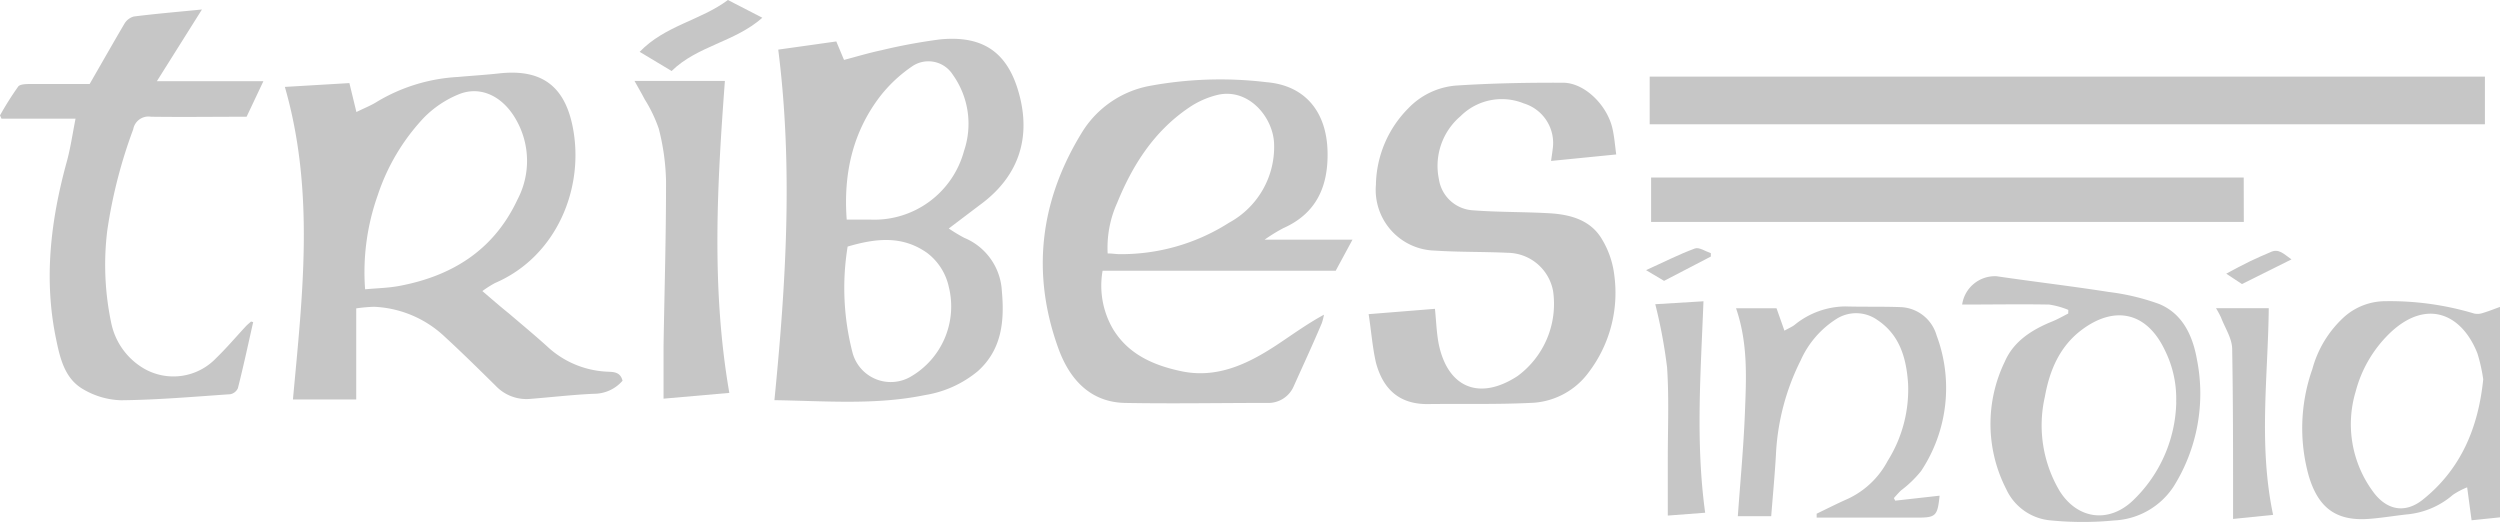 <svg xmlns="http://www.w3.org/2000/svg" viewBox="0 0 281.63 58.79"><defs><style>.cls-1{fill:#c6c6c6;}</style></defs><g id="Layer_2" data-name="Layer 2"><g id="Layer_1-2" data-name="Layer 1"><path class="cls-1" d="M281.63,58.28l-3.2.33c-.16-1.15-.31-2.31-.5-3.71a8.51,8.51,0,0,0-1.6.84,9.19,9.19,0,0,1-5.2,2.21c-1.46.16-2.91.41-4.37.51-3.73.25-5.63-1.4-6.66-4.8a20,20,0,0,1,.39-12.08,12.29,12.29,0,0,1,3.6-5.89,7,7,0,0,1,4.63-1.76,33,33,0,0,1,10,1.39,1.8,1.8,0,0,0,1-.07c.65-.19,1.28-.45,1.92-.68Zm-1.89-15.55a18.74,18.74,0,0,0-.65-2.91c-1.72-4.39-5.59-6.18-9.66-2.49a14.08,14.08,0,0,0-4.06,6.78,12.78,12.78,0,0,0,1.89,11.18c1.52,2.16,3.62,2.63,5.67,1C277.19,52.89,279.18,48.25,279.74,42.73Z"/><path class="cls-1" d="M106.88,25.74a19.17,19.17,0,0,0,1.74,1.05,6.87,6.87,0,0,1,4.24,6c.31,3.38,0,6.57-2.68,9a12.38,12.38,0,0,1-6,2.72c-5.55,1.14-11.17.66-16.94.57,1.3-13.14,2.11-26.23.43-39.49l6.54-.92.87,2.08c1.37-.36,2.76-.78,4.17-1.08a63,63,0,0,1,6.64-1.23c5-.49,7.78,1.58,9,6.47s-.28,9.09-4.48,12.16Zm-11.5-1h2.69A10.47,10.47,0,0,0,108.6,17a9.51,9.51,0,0,0-1.27-8.59,3.25,3.25,0,0,0-4.48-1,15.93,15.93,0,0,0-3.74,3.49C96.1,14.86,95,19.47,95.38,24.7Zm.1,3.08a29.06,29.06,0,0,0,.57,11.95,4.46,4.46,0,0,0,6.46,2.71,9.14,9.14,0,0,0,4.37-10.18,6.54,6.54,0,0,0-2.44-3.81C101.63,26.5,98.64,26.85,95.48,27.78Z"/><path class="cls-1" d="M70.13,42.89a4.25,4.25,0,0,1-3.24,1.47c-2.4.11-4.8.39-7.2.58a4.76,4.76,0,0,1-3.87-1.5c-1.88-1.85-3.75-3.7-5.69-5.48a12.36,12.36,0,0,0-8-3.4,17.44,17.44,0,0,0-2,.18V45H33c1.07-11.69,2.49-23.39-.91-35.21l7.27-.43.79,3.26c.88-.44,1.65-.73,2.32-1.16A19.81,19.81,0,0,1,51.6,8.67c1.54-.14,3.08-.23,4.62-.4,4.7-.52,7.34,1.34,8.28,5.94,1.41,6.9-1.78,14.69-8.73,17.67a12,12,0,0,0-1.43.91c1.1.94,2,1.73,3,2.53,1.46,1.25,2.94,2.47,4.36,3.76a10.57,10.57,0,0,0,6.52,2.78C68.92,41.92,69.86,41.77,70.13,42.89Zm-29-10.3c1.4-.13,2.67-.15,3.91-.39,6-1.14,10.63-4.1,13.26-9.73a9.34,9.34,0,0,0-.17-9c-1.48-2.62-4-3.87-6.49-2.83a11.69,11.69,0,0,0-3.88,2.61A23.45,23.45,0,0,0,42.55,22,25.91,25.91,0,0,0,41.13,32.59Z"/><path class="cls-1" d="M142.46,27h9.9l-1.89,3.5H124.21a9.68,9.68,0,0,0,1.18,6.58c1.73,2.84,4.55,4.07,7.65,4.73,4,.86,7.46-.77,10.7-2.89,1.75-1.15,3.44-2.4,5.41-3.47a7.19,7.19,0,0,1-.24.94c-1,2.37-2.1,4.74-3.16,7.1a3.11,3.11,0,0,1-3,1.9c-5.36,0-10.71.1-16.06,0-3.92-.1-6.19-2.72-7.41-6-3.17-8.62-2.12-16.92,2.74-24.69a11.4,11.4,0,0,1,7.37-5,43.61,43.61,0,0,1,13.29-.44c4.4.37,6.76,3.39,6.87,7.78.1,3.93-1.23,7-5,8.67A18.8,18.8,0,0,0,142.46,27Zm-17.68,1.55c.46,0,.86.07,1.26.08a22.57,22.57,0,0,0,12.43-3.55,9.71,9.71,0,0,0,5.06-8.85c-.08-3-2.86-6.35-6.37-5.54a9.87,9.87,0,0,0-3.26,1.46c-3.9,2.65-6.32,6.45-8.06,10.73A12.25,12.25,0,0,0,124.78,28.55Z"/><path class="cls-1" d="M279.93,8.63V14H185.84V8.63Z"/><path class="cls-1" d="M154.18,35.39l7.47-.6c.14,1.37.18,2.65.41,3.89,1,5,4.59,6.5,8.9,3.68a10.09,10.09,0,0,0,4-9.56,5.26,5.26,0,0,0-5.09-4.32c-2.74-.13-5.5-.07-8.24-.25A6.84,6.84,0,0,1,155,20.81a12.51,12.51,0,0,1,3.65-8.61A8.36,8.36,0,0,1,164,9.64c4-.26,8.06-.34,12.08-.32,2.43,0,5,2.54,5.58,5.22.2.89.27,1.82.41,2.86l-7.34.73c.08-.58.14-.94.18-1.31a4.66,4.66,0,0,0-3.25-5.17,6.58,6.58,0,0,0-7.13,1.44,7.35,7.35,0,0,0-2.43,7.12,4.12,4.12,0,0,0,3.8,3.48c2.85.22,5.72.17,8.57.33,2.41.13,4.72.75,6,2.94a10.1,10.1,0,0,1,1.39,4.1A14.78,14.78,0,0,1,179,41.9a8.43,8.43,0,0,1-6.22,3.47c-4,.21-8,.1-12,.15-3.23,0-5-1.76-5.78-4.68C154.61,39.13,154.48,37.34,154.18,35.39Z"/><path class="cls-1" d="M28.52,36.29c-.56,2.48-1.1,5-1.72,7.44a1.18,1.18,0,0,1-.86.68c-4.1.28-8.2.64-12.3.68a8.89,8.89,0,0,1-4.25-1.23C7.3,42.67,6.77,40.39,6.32,38.2c-1.41-6.75-.61-13.37,1.19-19.94.42-1.5.64-3.06,1-4.89H.17L0,13A35.08,35.08,0,0,1,2.05,9.75c.23-.3,1-.28,1.49-.29,2.18,0,4.36,0,6.56,0C11.46,7.1,12.72,4.88,14,2.7a1.79,1.79,0,0,1,1.07-.84c2.46-.31,4.93-.52,7.68-.79L17.67,9.15h12l-1.89,4c-3.54,0-7.15.05-10.77,0a1.74,1.74,0,0,0-2,1.41A55.55,55.55,0,0,0,12.08,26a31.76,31.76,0,0,0,.46,10.43,7.76,7.76,0,0,0,3.68,5.09,6.64,6.64,0,0,0,8.11-1.16c1.19-1.15,2.26-2.42,3.39-3.63.17-.18.38-.34.56-.51Z"/><path class="cls-1" d="M252.77,25H186V20h66.76Z"/><path class="cls-1" d="M233,34.91a9.18,9.18,0,0,0-2.16-.6c-3.27-.06-6.53,0-9.8,0a3.73,3.73,0,0,1,3.89-3.19c4.2.62,8.42,1.11,12.62,1.77a25.76,25.76,0,0,1,5.67,1.35c2.68,1.1,3.8,3.61,4.27,6.26a19.71,19.71,0,0,1-2.61,14.28,8.48,8.48,0,0,1-6.72,3.85,37.11,37.11,0,0,1-7.07,0A6.08,6.08,0,0,1,226,55.09a16.08,16.08,0,0,1-.16-14.34c1-2.32,3.08-3.62,5.38-4.55.61-.25,1.18-.58,1.77-.88Zm12.15,10.4a12.21,12.21,0,0,0-1.25-5.81c-2.08-4.43-5.74-5.08-9.39-2.34-2.49,1.87-3.62,4.57-4.15,7.53a14.48,14.48,0,0,0,1.68,10.65c2,3.15,5.48,3.62,8.18,1.1A15.78,15.78,0,0,0,245.16,45.31Z"/><path class="cls-1" d="M213.5,56.4l5-.56c-.23,2.27-.43,2.47-2.45,2.47h-11.4l0-.44c1.16-.56,2.32-1.15,3.5-1.67a9.72,9.72,0,0,0,4.5-4.28,15.11,15.11,0,0,0,2.3-8.69c-.19-2.84-.91-5.51-3.5-7.21a4.13,4.13,0,0,0-4.59-.08,10.66,10.66,0,0,0-4,4.64,26.4,26.4,0,0,0-2.8,10.7c-.13,2.24-.34,4.47-.53,6.87h-3.76c.28-3.93.65-7.8.8-11.68s.36-7.79-1-11.74h4.56l.89,2.52c.5-.28.83-.42,1.12-.63a9.17,9.17,0,0,1,5.72-2.1c2.1.06,4.2,0,6.3.08a4.39,4.39,0,0,1,4,3.18,16.91,16.91,0,0,1-1.75,15.29,12.67,12.67,0,0,1-2.26,2.18c-.28.27-.54.57-.8.86Z"/><path class="cls-1" d="M74.75,44.91c0-2.11,0-4,0-5.93.1-6.2.29-12.4.28-18.6a25.57,25.57,0,0,0-.82-5.89,16,16,0,0,0-1.59-3.31c-.3-.58-.63-1.15-1.14-2.06H81.66c-.86,11.59-1.55,23.32.5,35.14Z"/><path class="cls-1" d="M192.09,57.76l-4.21.32V51.73c0-3.45.15-6.91-.08-10.34a57.53,57.53,0,0,0-1.33-7.12l5.43-.33C191.59,42,191,49.8,192.09,57.76Z"/><path class="cls-1" d="M256.07,58l-4.51.46V56.34c0-5.66,0-11.33-.1-17,0-1.2-.8-2.38-1.25-3.56a11.22,11.22,0,0,0-.57-1.06h5.94C255.5,42.4,254.41,50.15,256.07,58Z"/><path class="cls-1" d="M82,0l3.88,2C82.76,4.75,78.57,5.15,75.66,8l-3.6-2.16C74.93,2.86,78.94,2.3,82,0Z"/><path class="cls-1" d="M185.43,30.43c2-.9,3.71-1.78,5.51-2.44.47-.17,1.19.33,1.79.53l0,.38-5.27,2.74Z"/><path class="cls-1" d="M258.14,29.22,252.56,32l-1.77-1.17c1-.54,1.86-1,2.71-1.41s1.5-.68,2.24-1C256.7,27.94,257.26,28.61,258.14,29.22Z"/></g></g></svg>